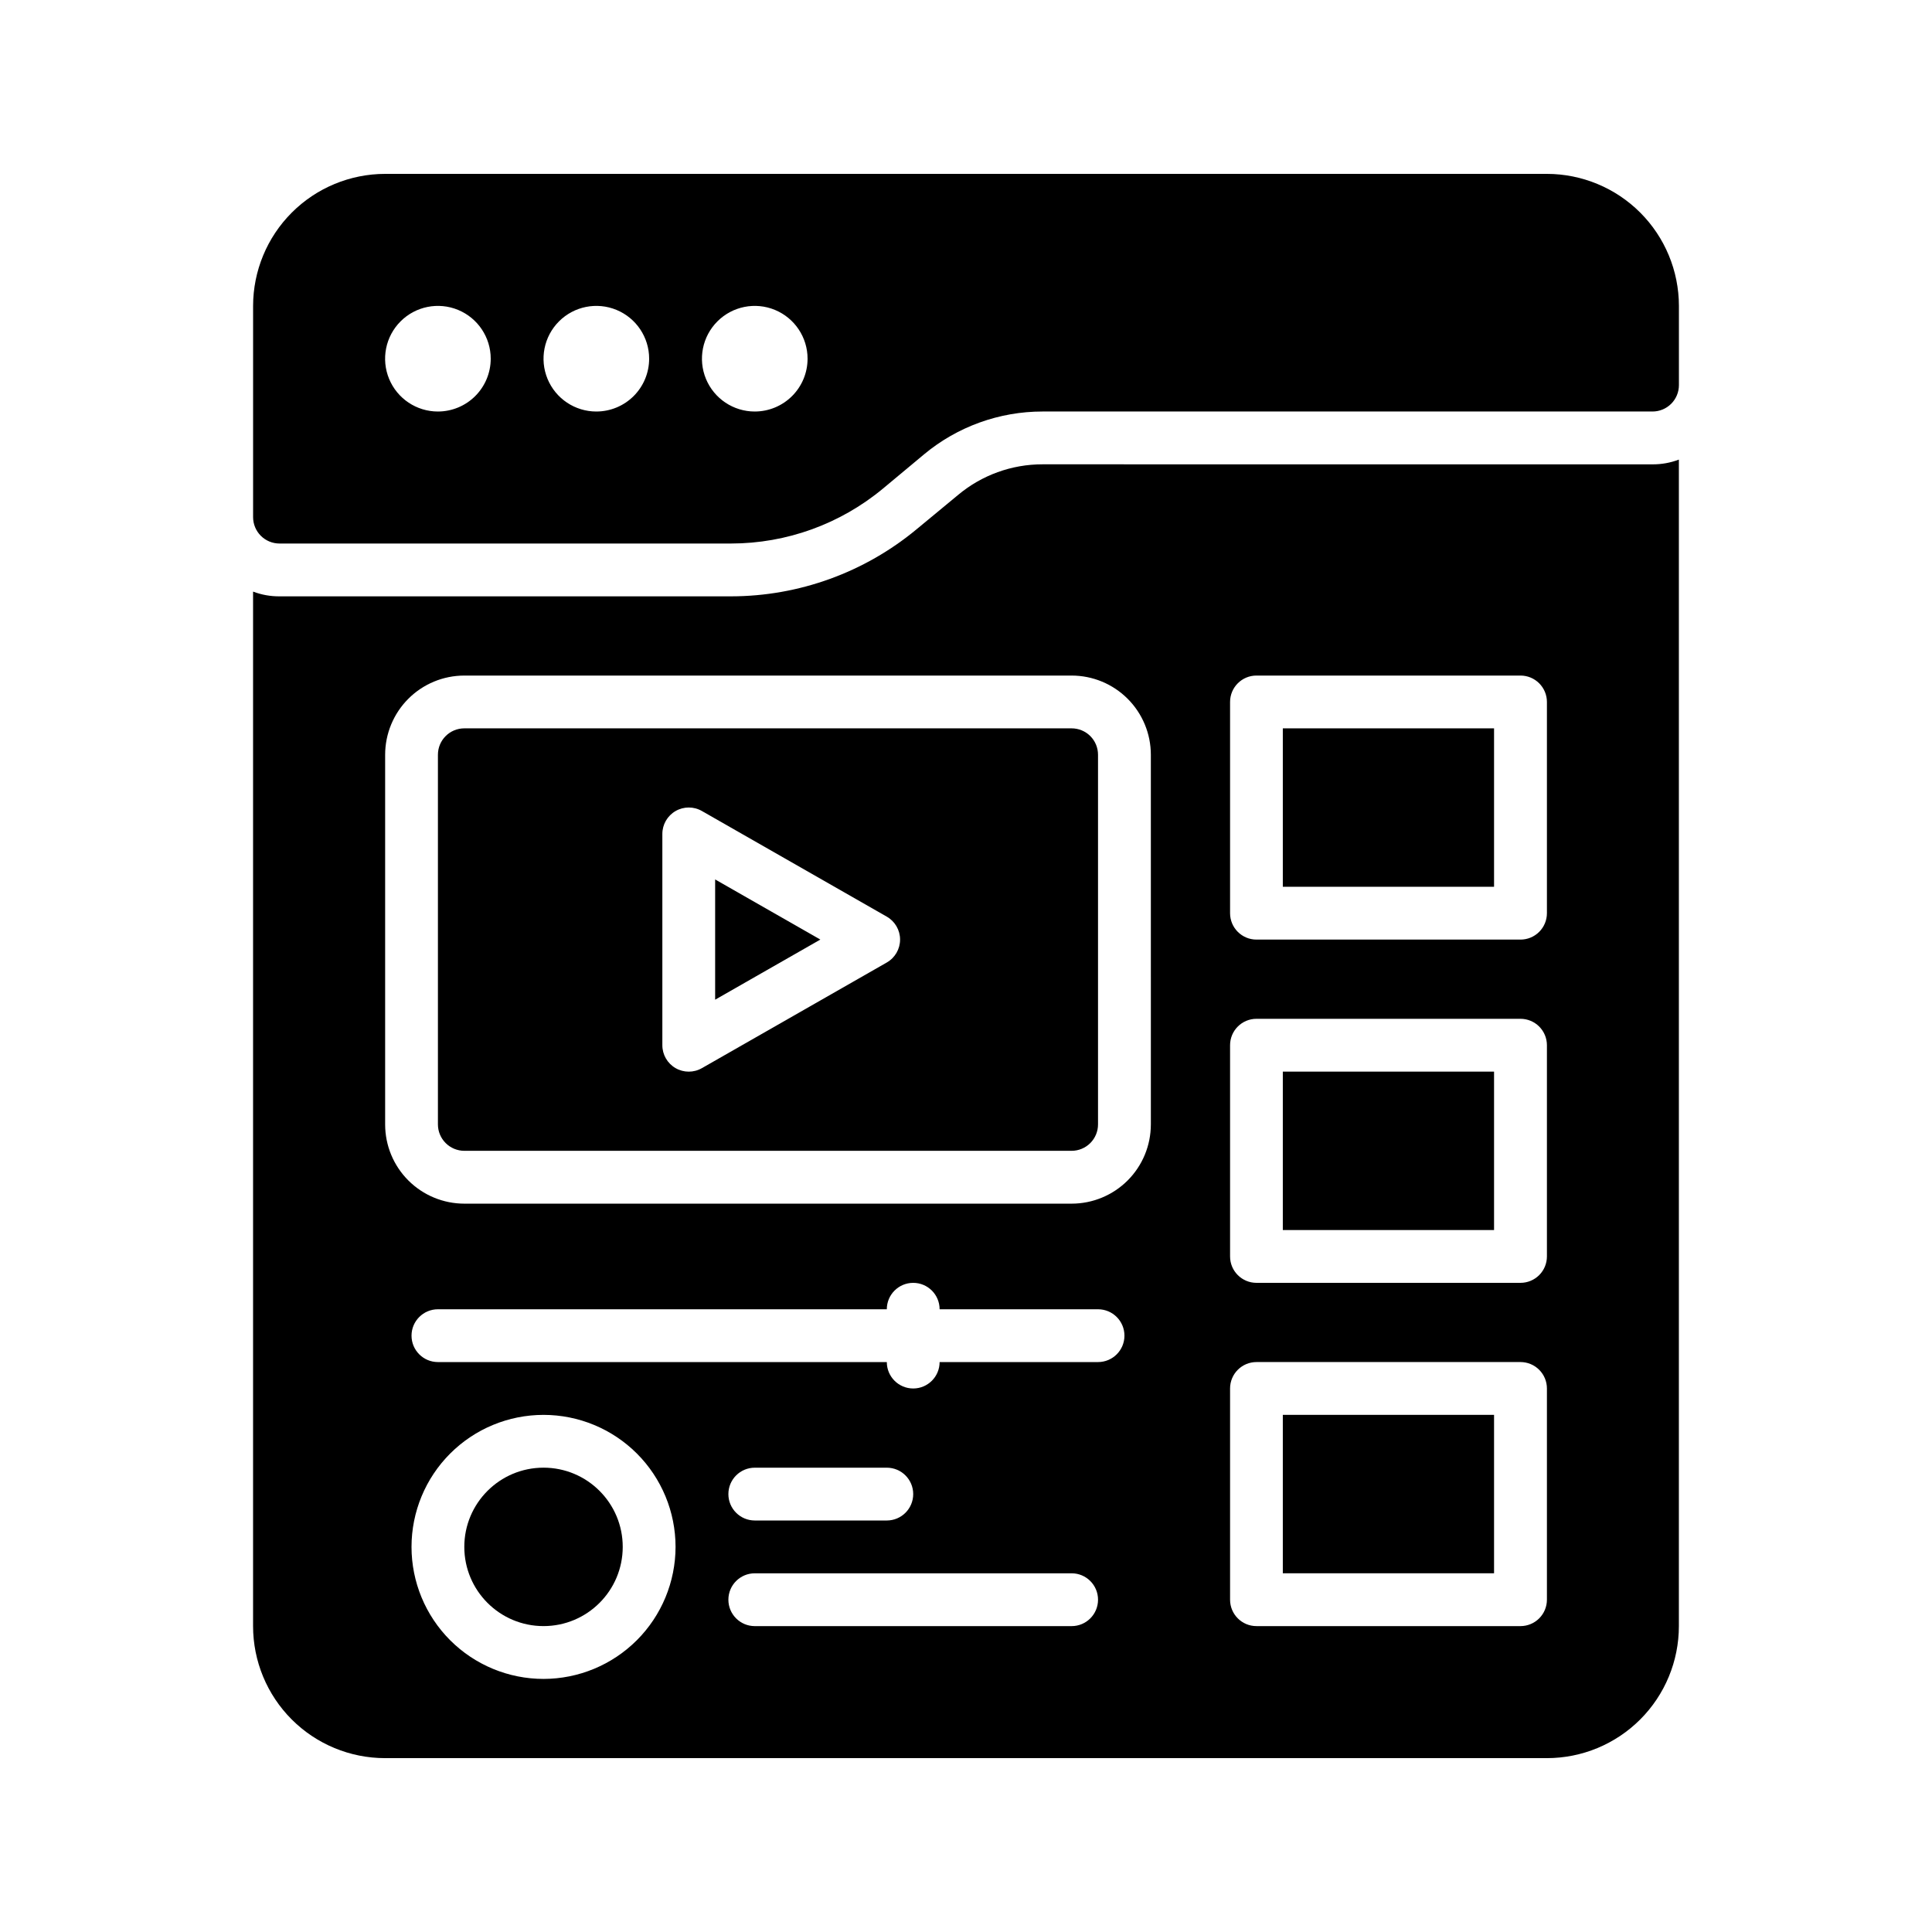 <?xml version="1.0" encoding="UTF-8"?>
<!-- Uploaded to: ICON Repo, www.svgrepo.com, Generator: ICON Repo Mixer Tools -->
<svg fill="#000000" width="800px" height="800px" version="1.1" viewBox="144 144 512 512" xmlns="http://www.w3.org/2000/svg">
 <g>
  <path d="m553.94 190.08h-307.88c-9.277 0.012-18.172 3.699-24.73 10.258-6.559 6.559-10.246 15.453-10.258 24.73v55.98-0.004c0 1.855 0.738 3.637 2.051 4.949s3.09 2.047 4.945 2.047h119.66c14.727-0.008 28.984-5.172 40.305-14.594l10.852-9.039v-0.004c8.824-7.336 19.938-11.352 31.41-11.348h161.64c1.855 0 3.637-0.738 4.949-2.051s2.047-3.09 2.047-4.945v-20.992c-0.012-9.277-3.699-18.172-10.258-24.73-6.559-6.559-15.453-10.246-24.727-10.258zm-293.89 62.977c-5.66 0-10.762-3.41-12.93-8.641-2.164-5.231-0.969-11.246 3.035-15.25 4-4.004 10.02-5.199 15.25-3.035 5.231 2.168 8.641 7.269 8.641 12.93 0 3.711-1.477 7.273-4.102 9.898-2.621 2.621-6.184 4.098-9.895 4.098zm41.984 0c-5.66 0-10.762-3.41-12.93-8.641-2.164-5.231-0.969-11.246 3.035-15.25 4-4.004 10.02-5.199 15.25-3.035 5.231 2.168 8.641 7.269 8.641 12.93 0 3.711-1.477 7.273-4.102 9.898-2.621 2.621-6.184 4.098-9.895 4.098zm41.984 0c-5.66 0-10.762-3.41-12.93-8.641-2.164-5.231-0.969-11.246 3.035-15.25 4-4.004 10.02-5.199 15.25-3.035 5.231 2.168 8.641 7.269 8.641 12.93 0 3.711-1.477 7.273-4.102 9.898-2.625 2.621-6.184 4.098-9.895 4.098z"/>
  <path d="m483.96 518.95h55.98v41.984h-55.98z"/>
  <path d="m483.96 427.99h55.98v41.984h-55.98z"/>
  <path d="m333.52 408.93 27.879-15.934-27.879-15.934z"/>
  <path d="m309.03 553.94c0 11.594-9.398 20.992-20.992 20.992s-20.992-9.398-20.992-20.992 9.398-20.992 20.992-20.992 20.992 9.398 20.992 20.992"/>
  <path d="m427.99 337.02h-160.94c-3.863 0-6.996 3.133-6.996 6.996v97.965c0 1.855 0.738 3.633 2.051 4.945s3.09 2.051 4.945 2.051h160.94c1.855 0 3.637-0.738 4.949-2.051s2.047-3.09 2.047-4.945v-97.965c0-1.855-0.734-3.637-2.047-4.949s-3.094-2.047-4.949-2.047zm-48.98 62.051-48.98 27.988h-0.004c-2.164 1.254-4.836 1.25-7 0-2.168-1.254-3.5-3.57-3.496-6.07v-55.98c-0.004-2.504 1.328-4.816 3.496-6.07 2.164-1.254 4.836-1.254 7-0.004l48.98 27.988h0.004c2.176 1.246 3.519 3.566 3.519 6.074 0 2.512-1.344 4.828-3.519 6.074z"/>
  <path d="m483.96 337.02h55.98v41.984h-55.98z"/>
  <path d="m420.29 267.05c-8.184-0.012-16.113 2.863-22.391 8.117l-10.914 9.027c-13.84 11.512-31.262 17.824-49.262 17.844h-119.66c-2.391 0.016-4.762-0.41-6.996-1.258v274.16c0 9.277 3.688 18.176 10.246 24.738 6.562 6.562 15.461 10.246 24.742 10.246h307.88c9.277 0 18.176-3.684 24.738-10.246s10.246-15.461 10.246-24.738v-309.14c-2.234 0.848-4.606 1.273-6.996 1.258zm-132.25 321.88c-9.277 0-18.176-3.684-24.738-10.246s-10.246-15.461-10.246-24.738c0-9.281 3.684-18.18 10.246-24.742 6.562-6.559 15.461-10.246 24.738-10.246 9.281 0 18.18 3.688 24.742 10.246 6.559 6.562 10.246 15.461 10.246 24.742-0.012 9.273-3.699 18.168-10.258 24.727-6.559 6.559-15.453 10.246-24.73 10.258zm139.95-13.996-83.965 0.004c-3.863 0-6.996-3.133-6.996-7 0-3.863 3.133-6.996 6.996-6.996h83.969c3.863 0 6.996 3.133 6.996 6.996 0 3.867-3.133 7-6.996 7zm-90.961-34.984c0-3.863 3.133-6.996 6.996-6.996h34.988c3.863 0 6.996 3.133 6.996 6.996 0 3.863-3.133 6.996-6.996 6.996h-34.988c-3.863 0-6.996-3.133-6.996-6.996zm97.965-34.988h-41.988c0 3.867-3.133 7-6.996 7-3.863 0-6.996-3.133-6.996-7h-118.96c-3.863 0-6.996-3.133-6.996-6.996 0-3.863 3.133-6.996 6.996-6.996h118.96c0-3.867 3.133-7 6.996-7 3.863 0 6.996 3.133 6.996 7h41.984c3.867 0 7 3.133 7 6.996 0 3.863-3.133 6.996-7 6.996zm13.996-62.977-0.004 0.004c0 5.566-2.211 10.906-6.148 14.844-3.938 3.934-9.277 6.148-14.844 6.148h-160.94c-5.566 0-10.906-2.215-14.84-6.148-3.938-3.938-6.148-9.277-6.148-14.844v-97.965c0-5.566 2.211-10.906 6.148-14.844 3.934-3.938 9.273-6.148 14.84-6.148h160.94c5.566 0 10.906 2.211 14.844 6.148s6.148 9.277 6.148 14.844zm104.96 125.95c0 1.855-0.738 3.637-2.051 4.949s-3.094 2.051-4.949 2.051h-69.973c-3.863 0-6.996-3.133-6.996-7v-55.977c0-3.867 3.133-7 6.996-7h69.973c1.855 0 3.637 0.738 4.949 2.051s2.051 3.094 2.051 4.949zm0-90.965c0 1.855-0.738 3.637-2.051 4.949s-3.094 2.047-4.949 2.047h-69.973c-3.863 0-6.996-3.133-6.996-6.996v-55.977c0-3.867 3.133-7 6.996-7h69.973c1.855 0 3.637 0.738 4.949 2.051s2.051 3.09 2.051 4.949zm0-90.965c0 1.855-0.738 3.637-2.051 4.949s-3.094 2.047-4.949 2.047h-69.973c-3.863 0-6.996-3.133-6.996-6.996v-55.98c0-3.863 3.133-6.996 6.996-6.996h69.973c1.855 0 3.637 0.738 4.949 2.051s2.051 3.09 2.051 4.945z"/>
 </g>
</svg>